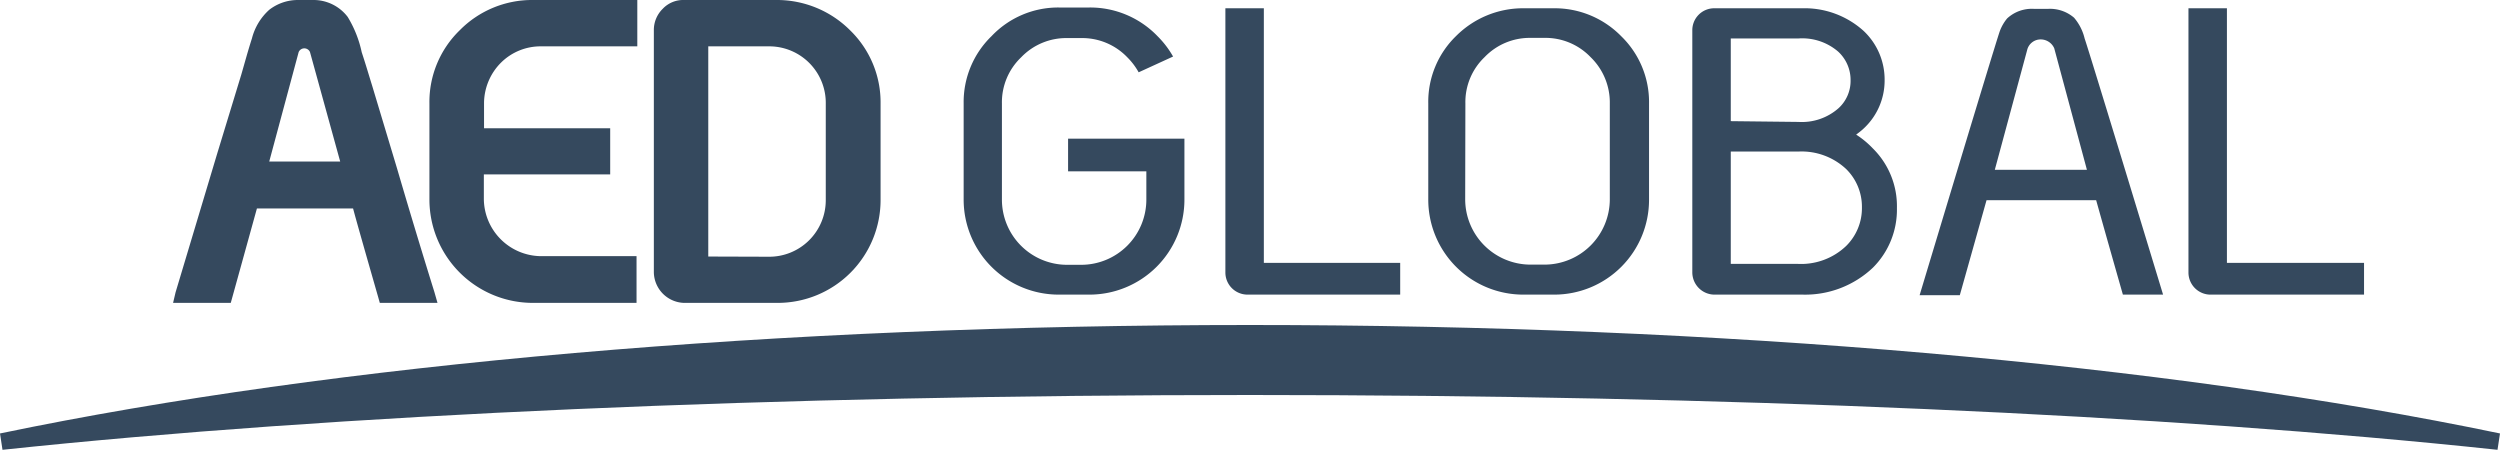 <svg xmlns="http://www.w3.org/2000/svg" xmlns:xlink="http://www.w3.org/1999/xlink" viewBox="0 0 130 23.39"><defs><style>.cls-1{fill:#35495e;}</style><symbol id="AED_Logo" data-name="AED Logo" viewBox="0 0 130 23.39"><path class="cls-1" d="M55.05,15.32h1.61a4.94,4.94,0,0,0,4.93-4.94V7.21H55.54v1.7h4.07v1.47a3.39,3.39,0,0,1-3.4,3.39H55.5a3.39,3.39,0,0,1-3.4-3.39v-5a3.23,3.23,0,0,1,1-2.4,3.25,3.25,0,0,1,2.4-1h.72a3.25,3.25,0,0,1,2.4,1,3.48,3.48,0,0,1,.59.78L61,2.94a4.89,4.89,0,0,0-.81-1.06A4.86,4.86,0,0,0,56.66.39H55.05a4.77,4.77,0,0,0-3.49,1.49,4.77,4.77,0,0,0-1.45,3.49v5A4.94,4.94,0,0,0,55.05,15.32Z"/><path class="cls-1" d="M64.88,15.32h7.93V13.67H65.72V.43h-2V14.17A1.15,1.15,0,0,0,64.88,15.32Z"/><path class="cls-1" d="M79.2,15.32h1.61a4.93,4.93,0,0,0,4.94-4.94v-5A4.77,4.77,0,0,0,84.3,1.88,4.84,4.84,0,0,0,80.81.43H79.2a4.92,4.92,0,0,0-3.49,1.45,4.76,4.76,0,0,0-1.44,3.49v5A4.94,4.94,0,0,0,79.2,15.32Zm-3-9.95a3.23,3.23,0,0,1,1-2.4,3.25,3.25,0,0,1,2.39-1h.72a3.25,3.25,0,0,1,2.4,1,3.28,3.28,0,0,1,1,2.4v5a3.4,3.4,0,0,1-3.4,3.39h-.72a3.4,3.4,0,0,1-3.4-3.39Z"/><path class="cls-1" d="M89.12,15.32h4.61a5.12,5.12,0,0,0,3.67-1.41,4.26,4.26,0,0,0,1.24-3.09,4.22,4.22,0,0,0-1.26-3.11A4.68,4.68,0,0,0,96.52,7c.12-.09.24-.18.35-.28A3.4,3.4,0,0,0,98,4.16,3.47,3.47,0,0,0,96.9,1.6,4.58,4.58,0,0,0,93.73.43H89.12A1.14,1.14,0,0,0,88,1.58V14.17A1.16,1.16,0,0,0,89.12,15.32ZM90,2h3.52a2.86,2.86,0,0,1,2.06.68,2,2,0,0,1,.65,1.49,1.92,1.92,0,0,1-.63,1.46,2.88,2.88,0,0,1-2.08.71L90,6.3Zm0,5.88h3.53A3.39,3.39,0,0,1,96,8.79a2.75,2.75,0,0,1,.82,2,2.76,2.76,0,0,1-.82,2,3.39,3.39,0,0,1-2.55.93H90Z"/><path class="cls-1" d="M103.3,10.41H109s.46,1.65,1.39,4.91h2.09Q108.64,2.69,108.4,2a2.58,2.58,0,0,0-.55-1.08,1.92,1.92,0,0,0-1.34-.46h-.75a1.89,1.89,0,0,0-1.39.5,2.27,2.27,0,0,0-.38.66q-.22.62-4.17,13.73h2.09Zm2.11-7.8a.72.72,0,0,1,.7-.56.77.77,0,0,1,.71.46l1.7,6.32h-4.79Z"/><path class="cls-1" d="M115,15.32h7.93V13.67H115.8V.43h-2V14.17A1.15,1.15,0,0,0,115,15.32Z"/><path class="cls-1" d="M65,16.9c-24.44,0-47.52,2-65,5.64l.13.85C17.46,21.55,40.5,20.54,65,20.54s47.54,1,64.87,2.85l.13-.85C112.52,18.9,89.44,16.9,65,16.9Z"/><path class="cls-1" d="M13.36,10.84h5c.14.53.48,1.73,1.3,4.59l.09.32h3l-.16-.56q-1-3.21-1.94-6.42L19.35,4.45c-.18-.58-.35-1.16-.54-1.73A5.86,5.86,0,0,0,18.08.88,2.23,2.23,0,0,0,16.31,0h-.8A2.43,2.43,0,0,0,14,.51,3,3,0,0,0,13.1,2c-.2.62-.37,1.25-.55,1.87L11.29,8,9.43,14.2l-.3,1L9,15.75h3ZM14,8.4l1.53-5.69a.32.32,0,0,1,.59,0L17.69,8.4Z"/><path class="cls-1" d="M27.69,15.75H33.1V13.32h-5a3,3,0,0,1-2.94-3V9.07h6.57V6.67H25.17V5.34a3,3,0,0,1,.88-2.08,2.92,2.92,0,0,1,2.09-.85h5V0H27.7a5.28,5.28,0,0,0-3.79,1.57,5.19,5.19,0,0,0-1.58,3.8v5A5.38,5.38,0,0,0,27.69,15.75Z"/><path class="cls-1" d="M35.56,15.75h4.86a5.35,5.35,0,0,0,5.37-5.37v-5a5.22,5.22,0,0,0-1.57-3.79A5.38,5.38,0,0,0,40.42,0H35.57a1.46,1.46,0,0,0-1.11.46A1.54,1.54,0,0,0,34,1.58V14.17A1.62,1.62,0,0,0,35.56,15.75Zm1.27-2.41V2.41H40a2.94,2.94,0,0,1,2.94,3v5a2.94,2.94,0,0,1-3,2.94Z"/></symbol></defs><title>AED Logo</title><g id="Layer_2" data-name="Layer 2"><g id="content"><use id="AED_Logo-3" data-name="AED Logo" width="130" height="23.39" xlink:href="#AED_Logo"/></g></g></svg>